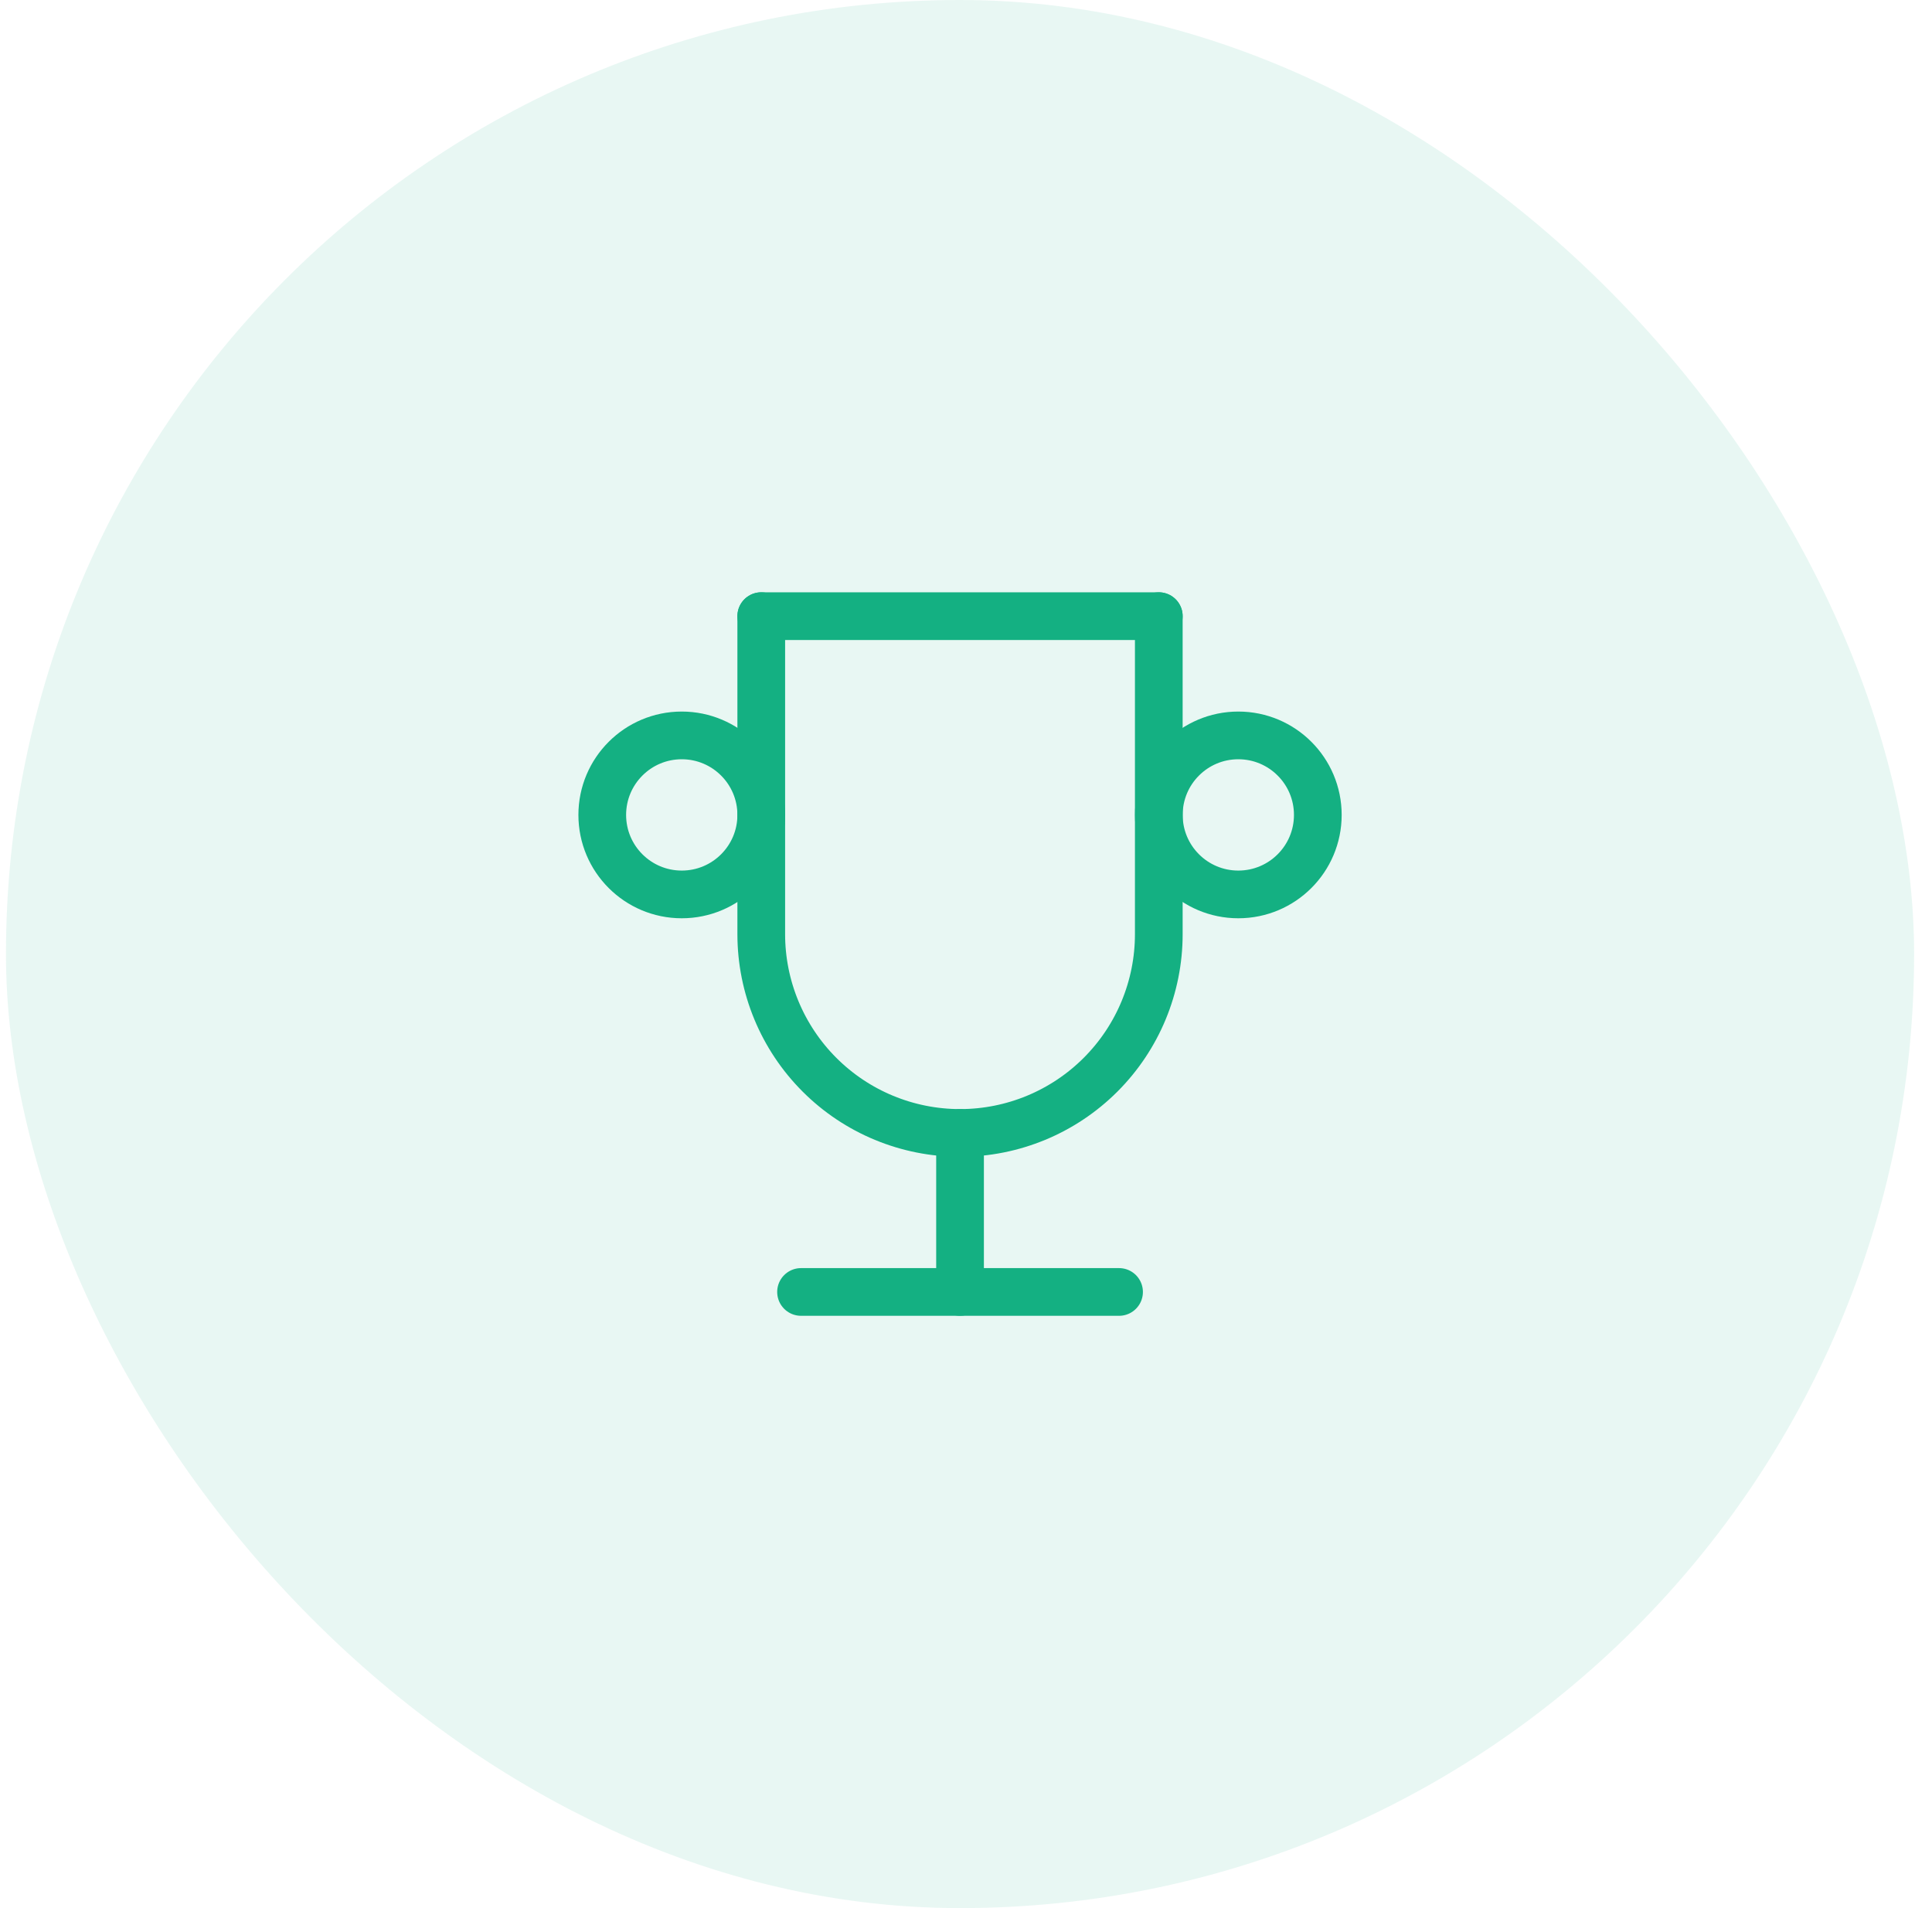<svg width="81" height="80" viewBox="0 0 81 80" fill="none" xmlns="http://www.w3.org/2000/svg">
<rect x="0.25" width="80" height="80" rx="40" fill="#14B082" fill-opacity="0.1"/>
<path d="M33.584 54.167H46.917" stroke="#14B082" stroke-width="2" stroke-linecap="round" stroke-linejoin="round"/>
<path d="M40.25 47.5V54.166" stroke="#14B082" stroke-width="2" stroke-linecap="round" stroke-linejoin="round"/>
<path d="M31.916 25.833H48.583" stroke="#14B082" stroke-width="2" stroke-linecap="round" stroke-linejoin="round"/>
<path d="M48.583 25.833V39.167C48.583 41.377 47.705 43.496 46.142 45.059C44.579 46.622 42.459 47.5 40.249 47.5C38.039 47.5 35.919 46.622 34.357 45.059C32.794 43.496 31.916 41.377 31.916 39.167V25.833" stroke="#14B082" stroke-width="2" stroke-linecap="round" stroke-linejoin="round"/>
<path d="M28.583 37.5C30.424 37.5 31.916 36.008 31.916 34.167C31.916 32.326 30.424 30.833 28.583 30.833C26.742 30.833 25.25 32.326 25.25 34.167C25.25 36.008 26.742 37.5 28.583 37.5Z" stroke="#14B082" stroke-width="2" stroke-linecap="round" stroke-linejoin="round"/>
<path d="M51.917 37.5C53.758 37.5 55.25 36.008 55.25 34.167C55.25 32.326 53.758 30.833 51.917 30.833C50.076 30.833 48.584 32.326 48.584 34.167C48.584 36.008 50.076 37.5 51.917 37.5Z" stroke="#14B082" stroke-width="2" stroke-linecap="round" stroke-linejoin="round"/>
</svg>
